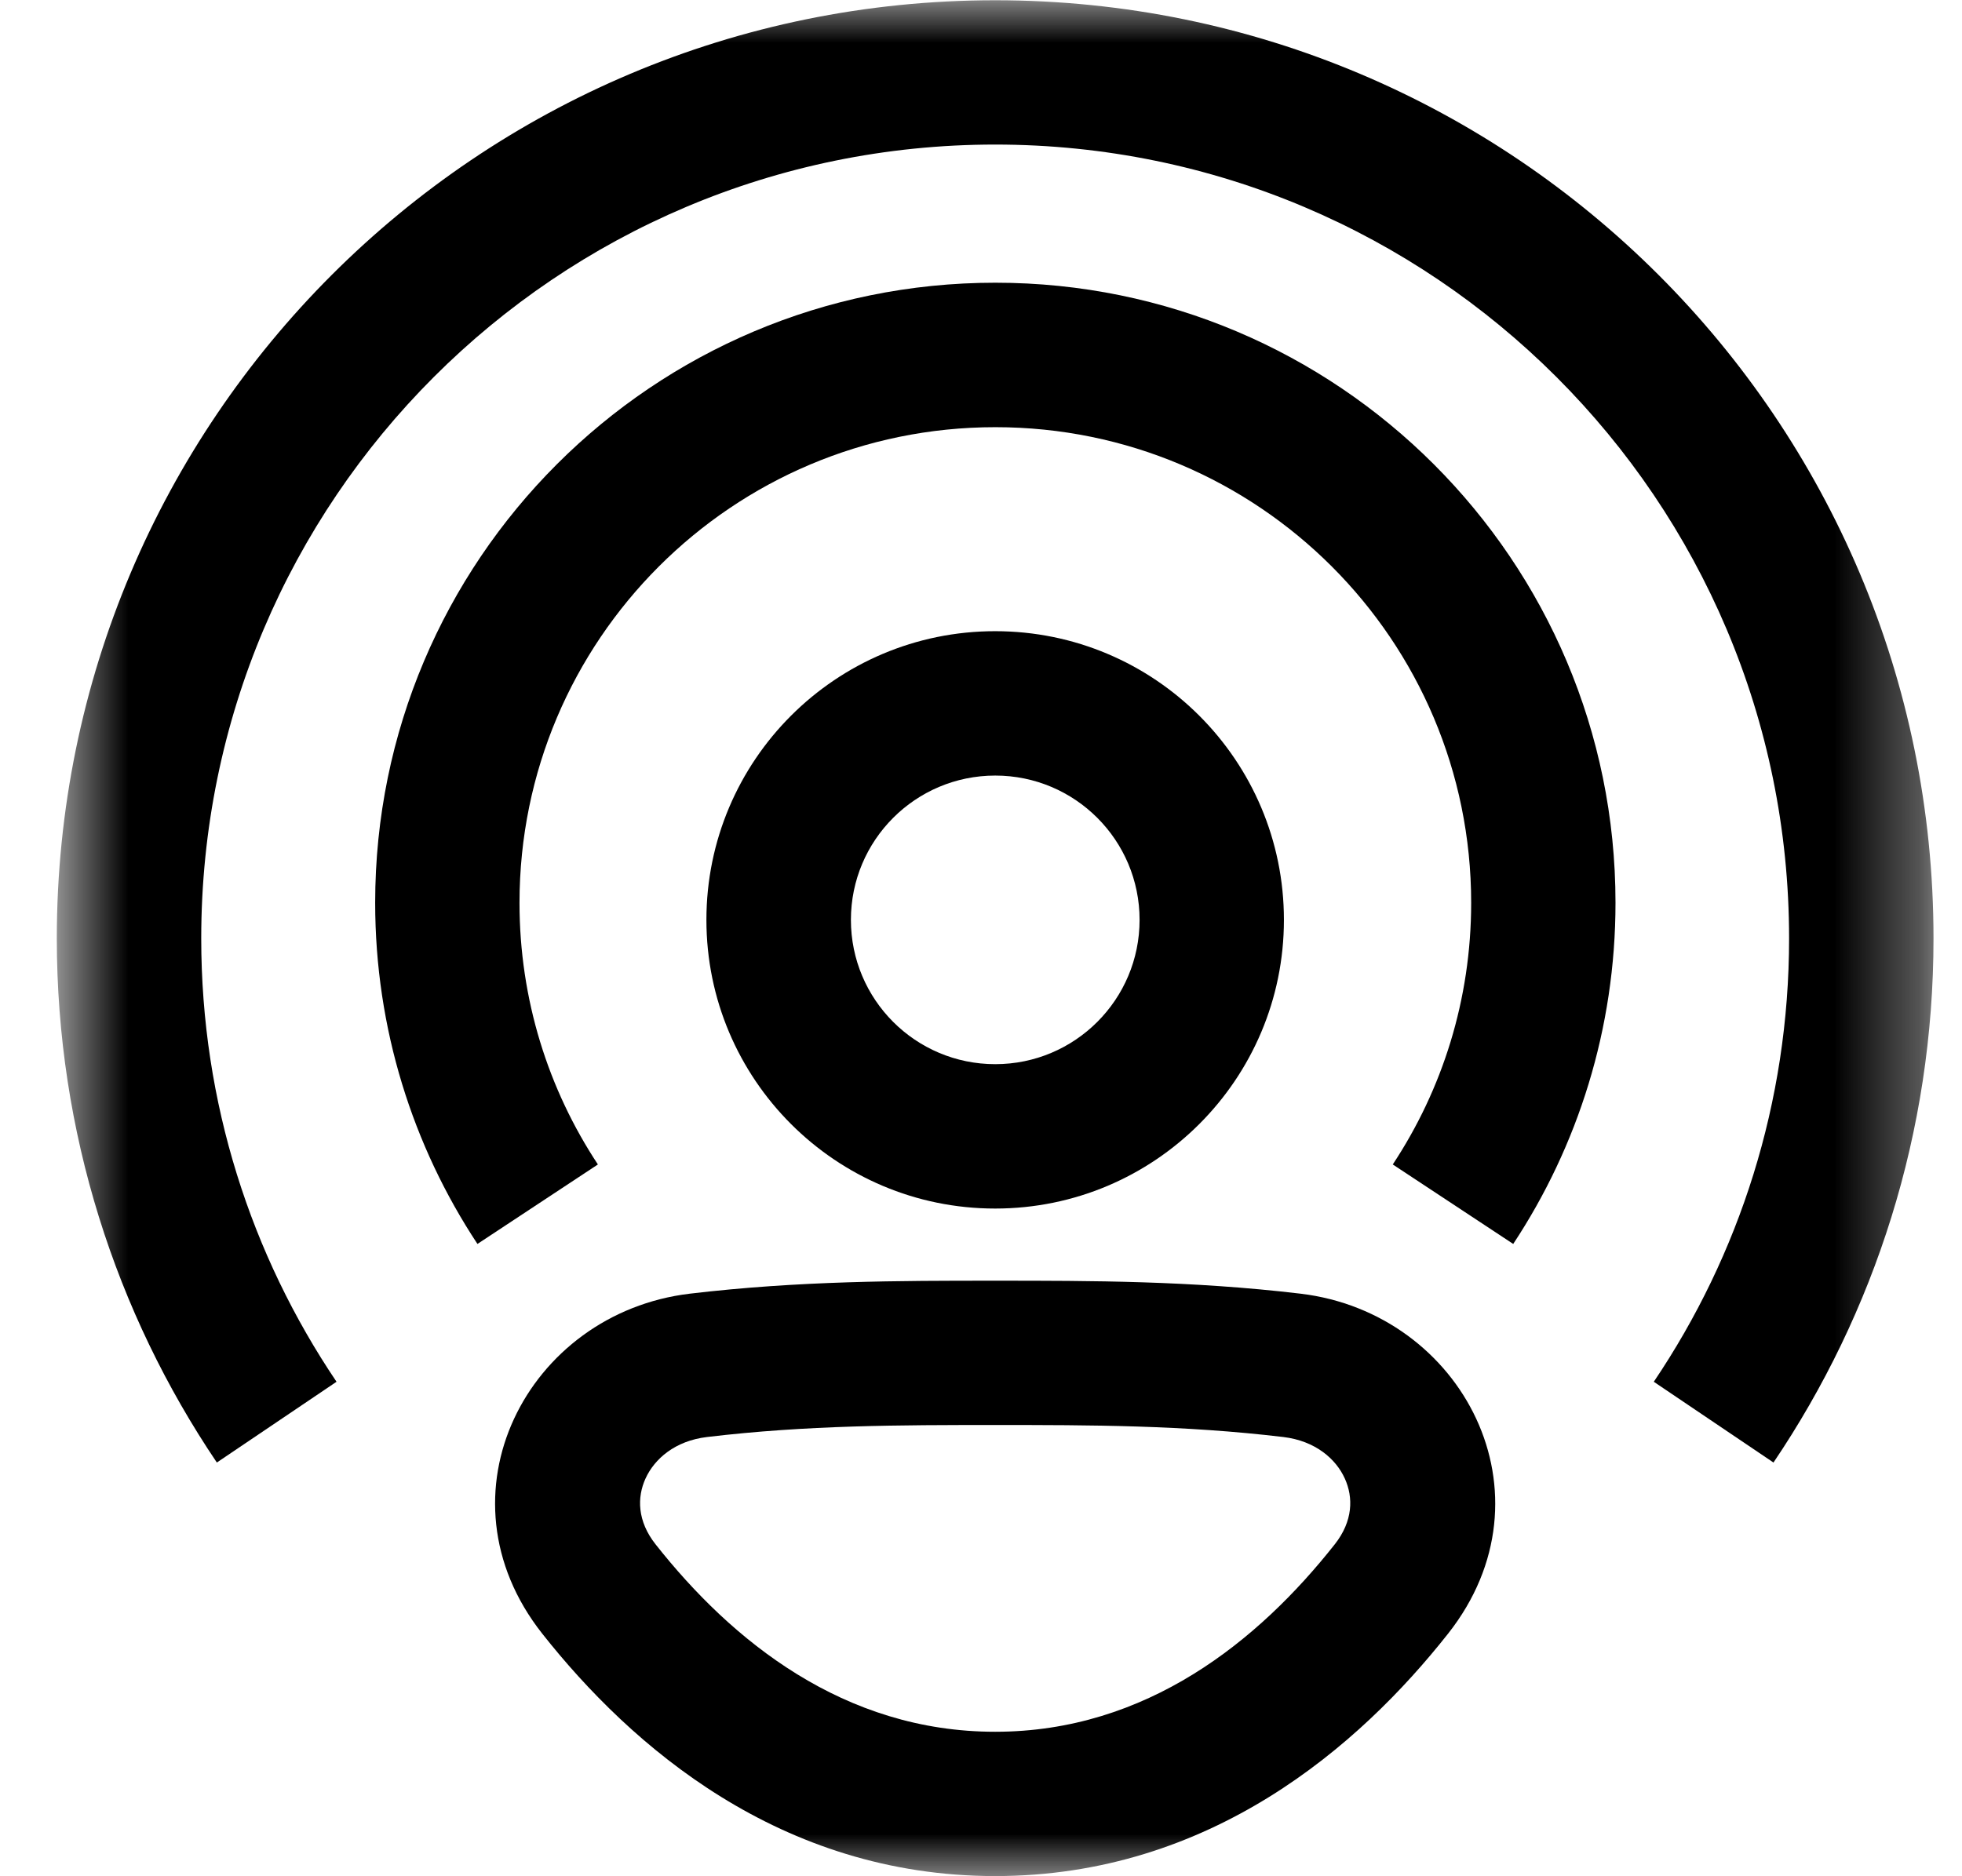 <svg fill="none" height="22" viewBox="0 0 23 22" width="23" xmlns="http://www.w3.org/2000/svg" xmlns:xlink="http://www.w3.org/1999/xlink"><mask id="a" height="22" maskUnits="userSpaceOnUse" width="23" x="0" y="0"><path d="m.667 0h22v22h-22z" fill="#f3f4f4"/></mask><g clip-rule="evenodd" fill="#000" fill-rule="evenodd" mask="url(#a)"><path d="m11.667 1.695c-5.141 0-9.308 4.167-9.308 9.308 0 1.927.585 3.715 1.586 5.199l-1.403.947c-1.184-1.755-1.876-3.871-1.876-6.146 0-6.075 4.925-11 11-11 6.075 0 11 4.925 11 11 0 2.275-.691 4.391-1.876 6.146l-1.403-.947c1.001-1.484 1.586-3.272 1.586-5.199 0-5.14-4.167-9.308-9.308-9.308z"/><path d="m11.667 5.009c-3.08 0-5.577 2.497-5.577 5.577 0 1.135.338 2.188.919 3.068l-1.412.932c-.758-1.148-1.199-2.524-1.199-4.001 0-4.015 3.255-7.27 7.27-7.27 4.015 0 7.27 3.255 7.27 7.27 0 1.477-.441 2.853-1.199 4.001l-1.412-.932c.581-.88.919-1.933.919-3.068 0-3.08-2.497-5.577-5.577-5.577z"/><path d="m13.359 10.786c0 .935-.758 1.692-1.692 1.692-.935 0-1.692-.758-1.692-1.692 0-.935.758-1.692 1.692-1.692.935 0 1.692.758 1.692 1.692zm1.692 0c0 1.869-1.515 3.385-3.385 3.385-1.869 0-3.385-1.515-3.385-3.385 0-1.869 1.515-3.385 3.385-3.385 1.869 0 3.385 1.515 3.385 3.385zm-3.385 4.231h-.018c-1.097 0-2.281 0-3.561.152-1.904.227-3.016 2.358-1.73 3.987 1.039 1.316 2.787 2.842 5.309 2.842 2.522 0 4.27-1.525 5.309-2.842 1.286-1.629.173-3.76-1.73-3.987-1.28-.152-2.464-.152-3.561-.152zm-3.379 1.833c1.173-.14 2.267-.141 3.379-.141s2.206.001 3.379.141c.374.045.616.256.72.487.101.222.096.5-.118.771-.893 1.132-2.206 2.198-3.981 2.198-1.775 0-3.088-1.066-3.981-2.198-.214-.271-.219-.549-.118-.771.105-.231.346-.442.72-.487z"/></g></svg>